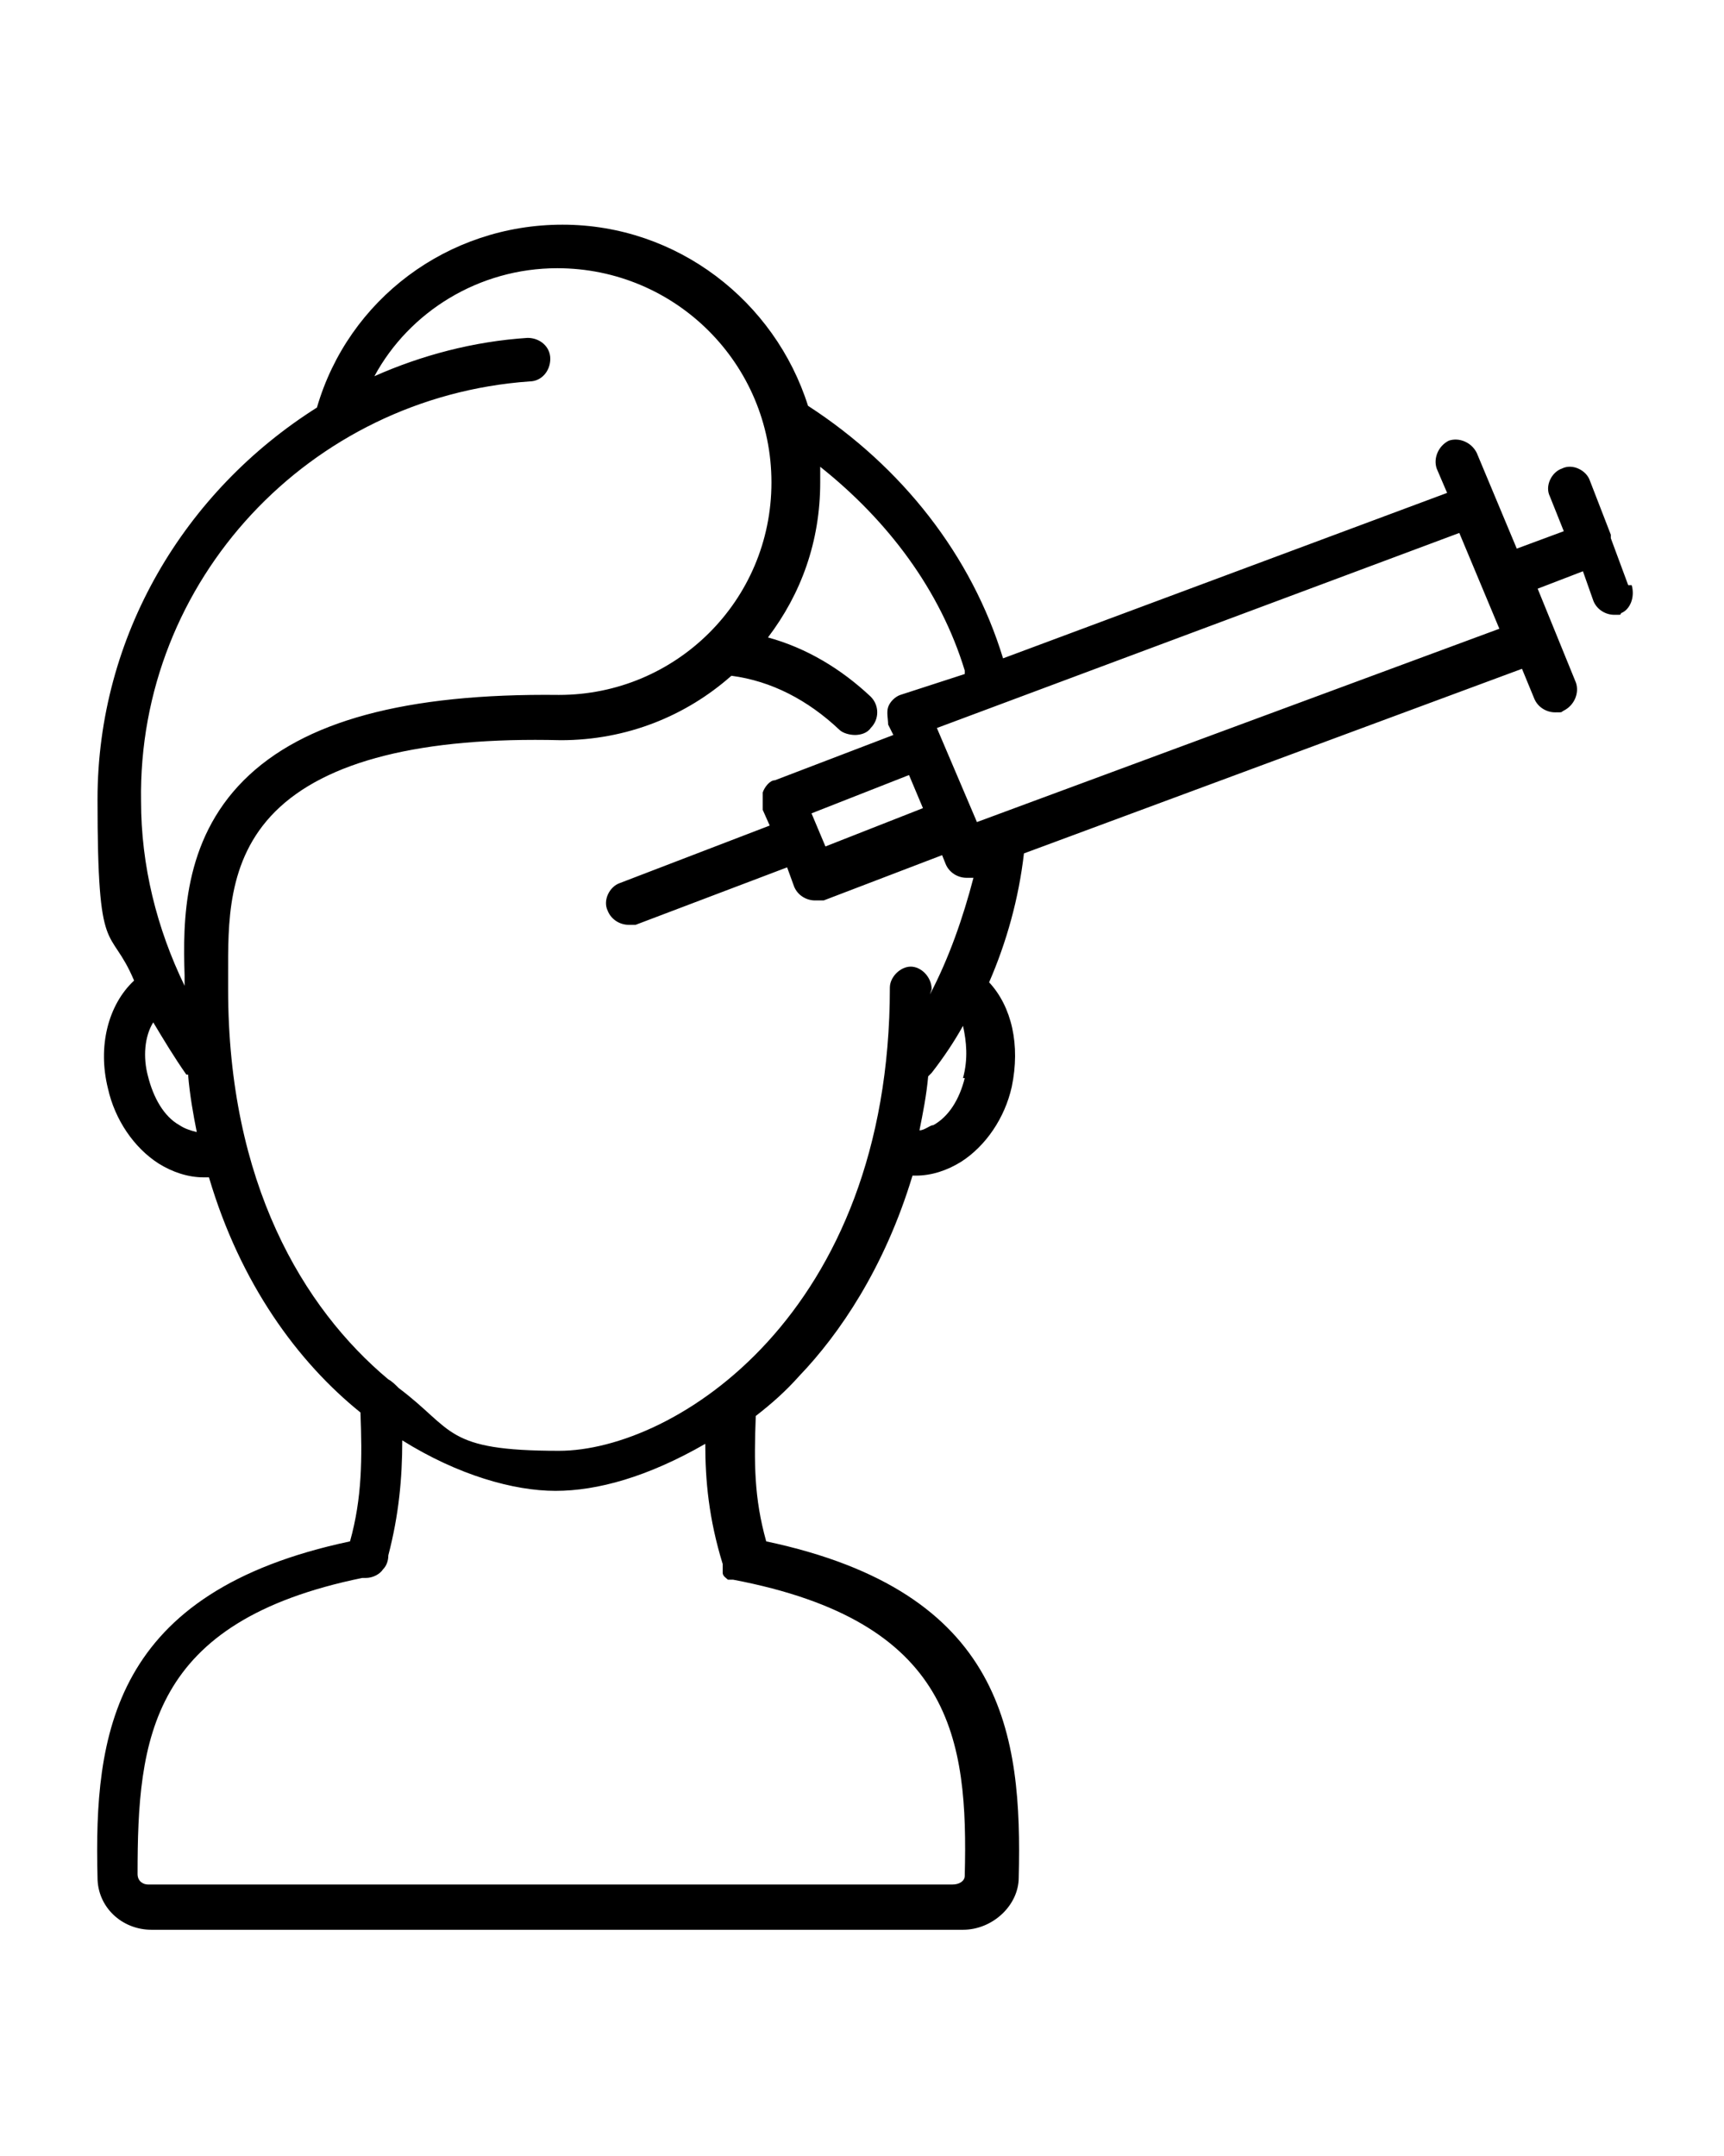 <?xml version="1.0" encoding="UTF-8"?>
<svg id="Layer_1" xmlns="http://www.w3.org/2000/svg" version="1.1" viewBox="0 0 99 123.8">
  <!-- Generator: Adobe Illustrator 29.0.1, SVG Export Plug-In . SVG Version: 2.1.0 Build 192)  -->
  <path d="M93.5,33.6l-1-2.7h0c0-.1,0-.2,0-.2l-1.2-3.1c-.2-.6-1-1-1.6-.7-.6.2-1,1-.7,1.6l.8,2-2.7,1-2.3-5.5c-.3-.6-1-.9-1.6-.7-.6.3-.9,1-.7,1.6l.6,1.4-25.5,9.5h0c-1.8-5.9-5.8-11-11.2-14.5h0c-1.9-6-7.5-10.4-14.1-10.4s-12.3,4.3-14.1,10.5c-7.6,4.8-12.6,13.1-12.6,22.5s.7,7.1,2.1,10.4c-1.5,1.4-2.1,3.8-1.5,6.2.4,1.8,1.5,3.4,2.9,4.3.8.5,1.7.8,2.6.8h.3c1.8,6.1,5.1,10.6,8.7,13.5.1,2.6.1,4.9-.6,7.4-13.7,2.9-14.7,11.1-14.5,19.3,0,1.7,1.4,3,3.1,3h46.6c1.7,0,3.2-1.4,3.2-3,.2-8.2-.8-16.4-14.5-19.3-.7-2.5-.7-4.5-.6-7.2.9-.7,1.7-1.4,2.5-2.3,2.3-2.4,4.9-6.2,6.5-11.5h.2c.9,0,1.8-.3,2.6-.8,1.4-.9,2.5-2.5,2.9-4.3.5-2.4,0-4.6-1.3-6,1-2.3,1.7-4.8,2-7.4l28.6-10.6.7,1.7c.2.5.7.8,1.2.8s.3,0,.5-.1c.6-.3.9-1,.7-1.6l-2.2-5.4,2.6-1,.6,1.7c.2.5.7.8,1.2.8s.3,0,.4-.1c.5-.2.8-.9.6-1.6ZM30.4,21.9c.7,0,1.2-.6,1.2-1.3s-.6-1.2-1.3-1.2c-3.1.2-6.1,1-8.8,2.2,2-3.7,6-6.2,10.5-6.2,6.8,0,12.3,5.5,12.3,12.3s-5.5,12.2-12.2,12.2c-8.8-.1-14.7,1.5-18.1,4.9-3.5,3.5-3.5,8.1-3.4,11.2v.6c-1.6-3.3-2.5-6.9-2.5-10.6-.2-12.7,9.7-23.2,22.3-24.1ZM10.3,64.6c-.9-.5-1.5-1.6-1.8-2.8-.3-1.1-.2-2.3.3-3.1.6,1,1.2,2,1.9,3h.1c.1,1.2.3,2.3.5,3.3-.4-.1-.7-.2-1-.4ZM41.5,90c0,0,0,.2,0,.3h0c0,.2.2.3.3.4,0,0,0,0,0,0,0,0,.2,0,.3,0h0c12.6,2.4,13.5,9.1,13.3,17,0,.3-.3.5-.7.5H8.5c-.3,0-.6-.2-.6-.6,0-7.8.7-14.5,12.9-17h.2c.4,0,.8-.2,1-.5.2-.2.3-.5.3-.8.6-2.3.8-4.4.8-6.6,3.2,2,6.4,2.9,8.8,2.9s5.3-.8,8.6-2.7c0,2.1.2,4.3,1,6.9ZM55.4,61.9c-.3,1.2-.9,2.2-1.8,2.7-.2,0-.5.3-.8.3.2-1,.4-2,.5-3.1l.2-.2c.7-.9,1.3-1.8,1.8-2.7.2.9.3,1.9,0,3ZM53.5,56.8s0,0,0,0c0-.7-.6-1.3-1.2-1.3s-1.2.6-1.2,1.2c0,18.8-12.4,26.6-19,26.6s-6-1.2-9.2-3.6c-.2-.2-.4-.4-.6-.5-4.9-4.1-9.2-11.3-9.2-22.4v-.8c0-2.9-.1-6.6,2.7-9.4,2.9-2.9,8.4-4.3,16.4-4.1h0c3.8,0,7.2-1.4,9.8-3.7,2.3.3,4.4,1.4,6.2,3.1.2.2.6.3.9.3s.7-.1.9-.4c.5-.5.5-1.3,0-1.8-1.7-1.6-3.7-2.8-5.9-3.4,1.9-2.5,3-5.5,3-8.9v-.9c3.9,3.1,6.9,7.1,8.3,11.7,0,.1,0,.1,0,.2l-3.7,1.2c-.3.1-.6.4-.7.7s0,.7,0,1l.3.6-6.8,2.6c-.3,0-.6.4-.7.7,0,.3,0,.7,0,1l.4.9-8.6,3.3c-.6.2-1,1-.7,1.6.2.5.7.8,1.2.8s.3,0,.4,0l8.7-3.3.4,1.1c.2.5.7.8,1.2.8s.3,0,.5,0l6.8-2.6.2.5c.2.5.7.8,1.2.8s.3,0,.4,0h0c-.6,2.3-1.4,4.6-2.5,6.7ZM46.6,46.7l5.6-2.2.8,1.9-5.6,2.2-.8-1.9ZM56.1,47.2l-2.3-5.4,30-11.2,2.3,5.5-30,11.1Z"/>
</svg>